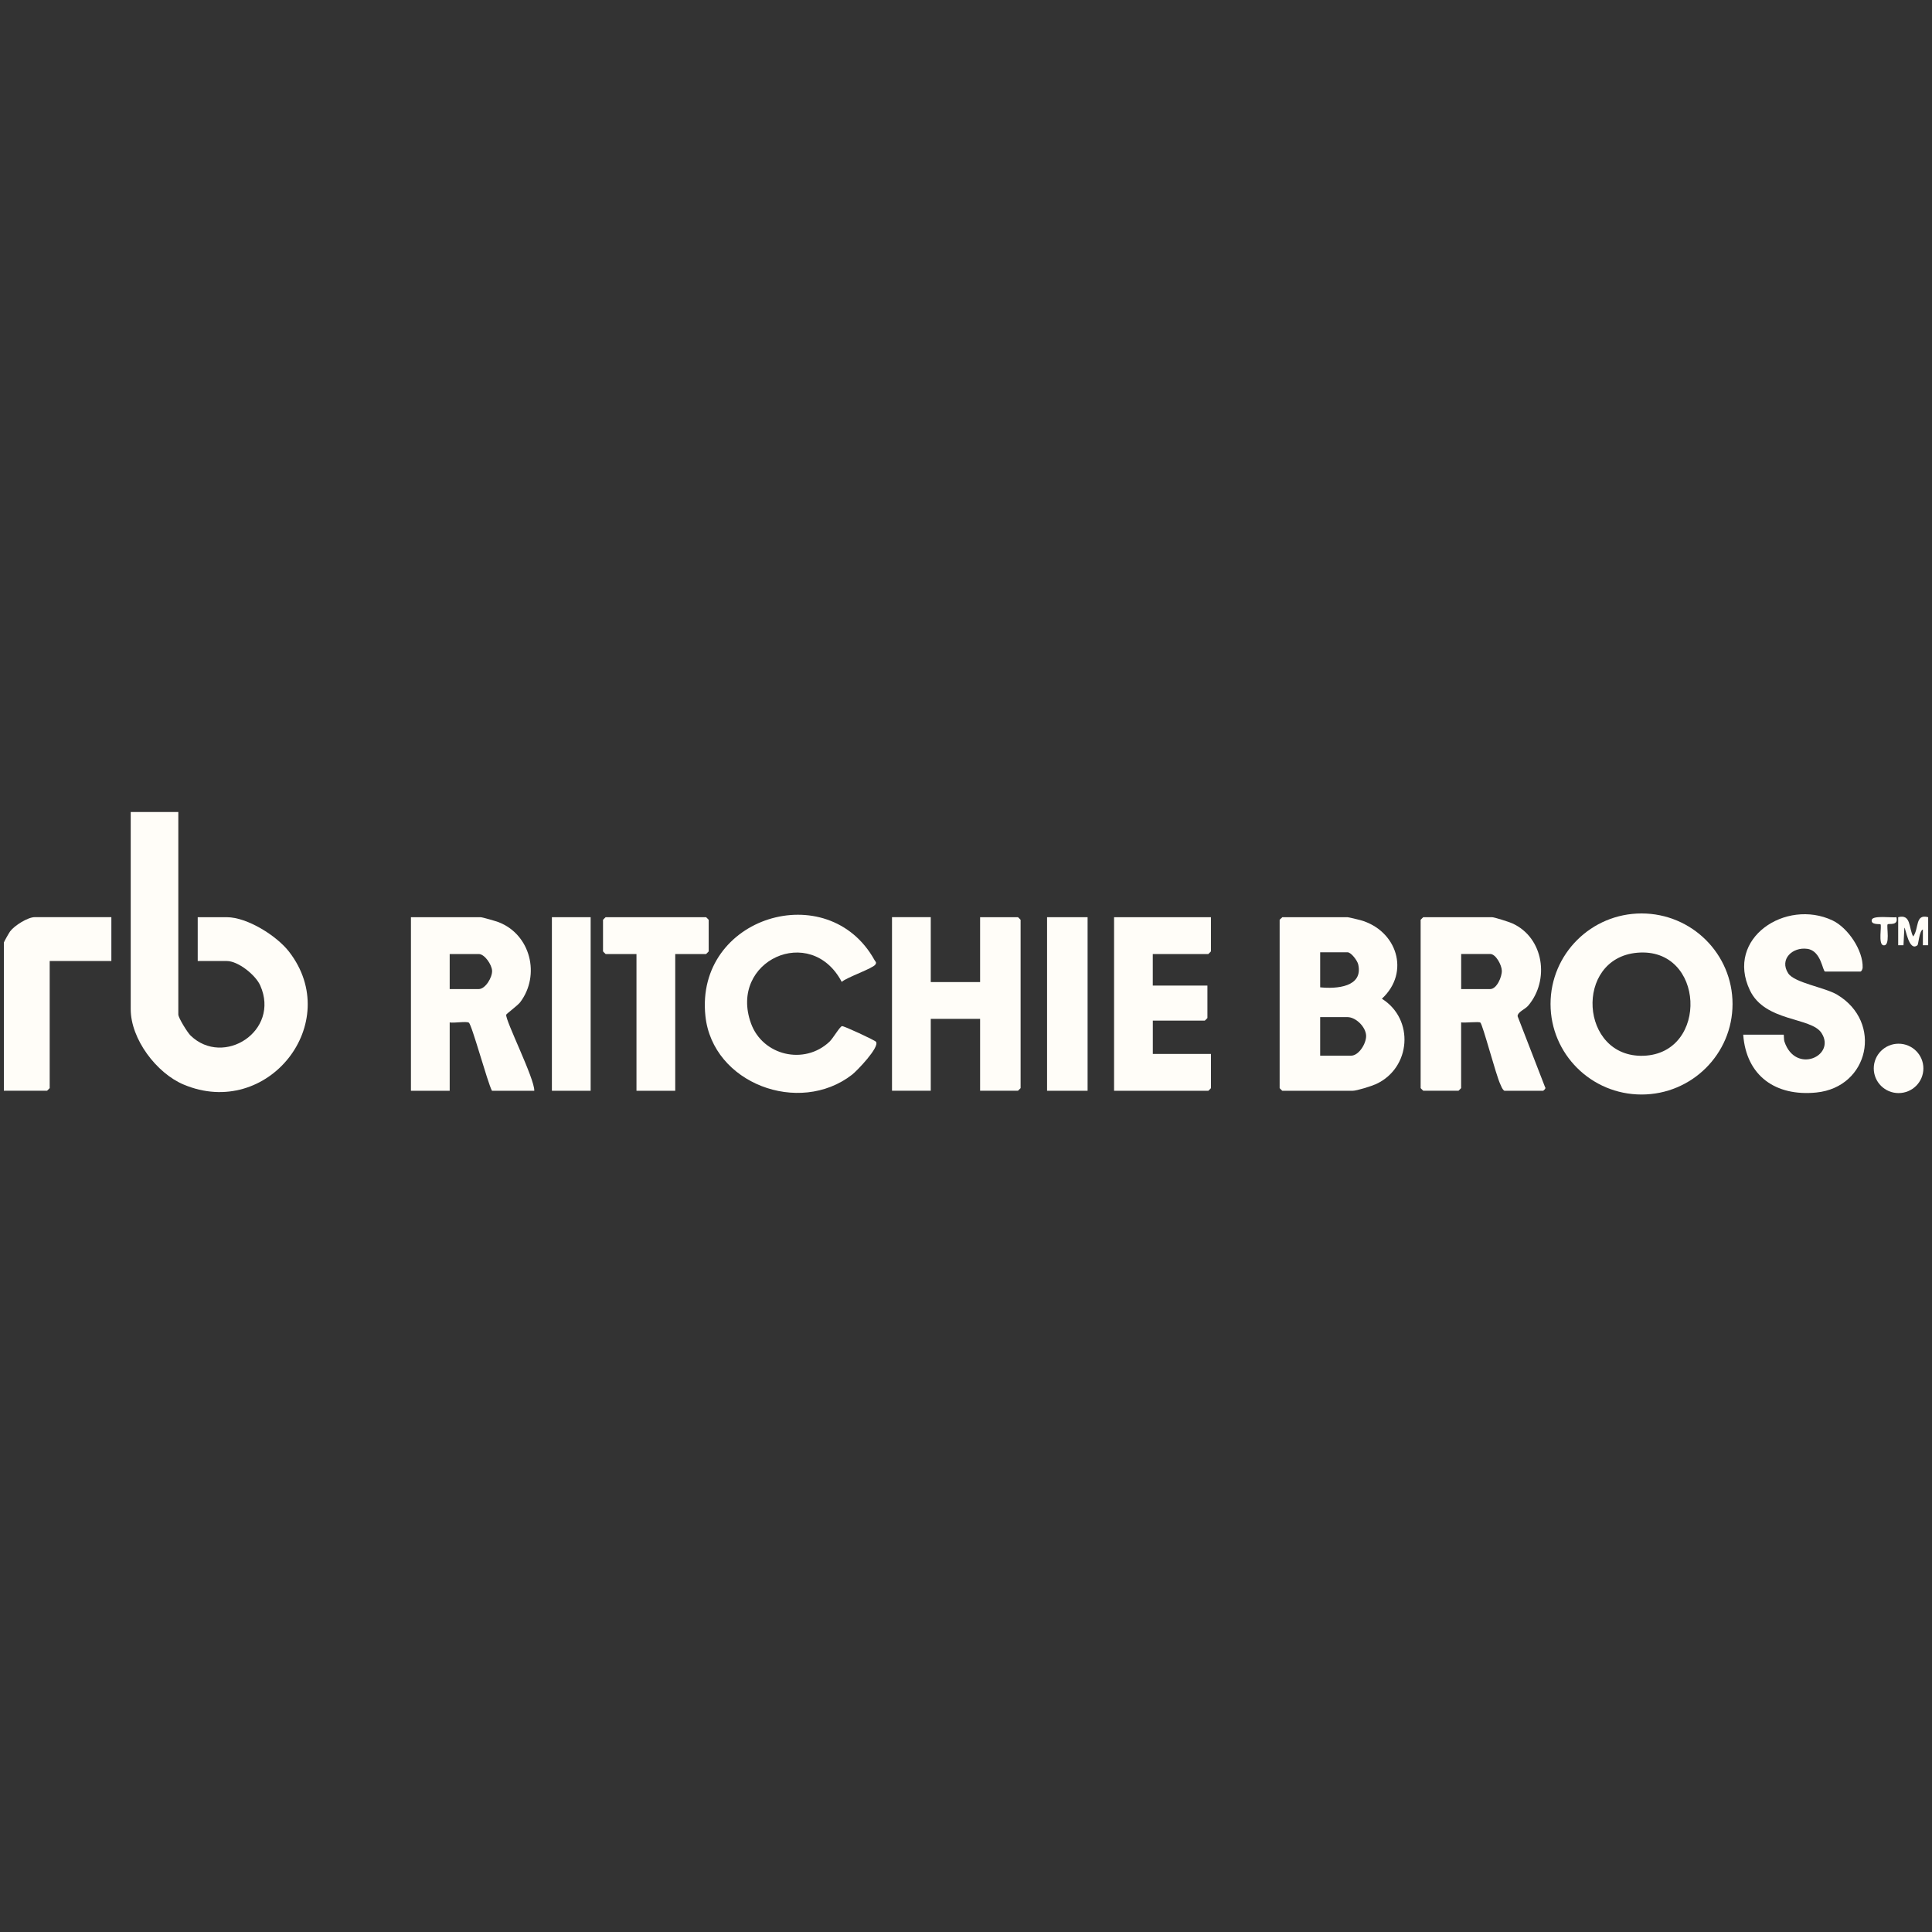<?xml version="1.0" encoding="UTF-8"?><svg id="Layer_1" xmlns="http://www.w3.org/2000/svg" viewBox="0 0 500 500"><rect x="0" y="0" width="500" height="500" fill="#333333" stroke="none"/><defs><style>.cls-1{fill:#FFFDF8;}</style></defs><path class="cls-1" d="M331.86,237.37h16.87c.26,0,2.81.61,3.34.76,9.42,2.63,13,13.48,5.56,20.34,8.48,5.31,7.54,17.93-1.52,22.09-1.13.52-4.97,1.73-6.02,1.73h-18.24s-.68-.63-.68-.68v-43.55c0-.12.53-.45.68-.68ZM341.66,255.52c4.2.43,11.17-.04,9.85-5.92-.23-1.01-1.83-3.15-2.78-3.15h-7.07v9.07ZM341.66,273.21h7.98c2.05,0,4-3.23,3.91-5.21-.1-2.25-2.66-4.77-4.82-4.77h-7.07v9.98Z"/><path class="cls-1" d="M389.32,282.29c-.59-.43-.74-1.08-1.04-1.69-1.12-2.33-4.53-15.41-5.17-15.96-.38-.32-4.05.13-4.97-.05v17.01s-.64.68-.68.68h-9.12s-.68-.63-.68-.68v-43.55s.64-.68.68-.68h17.79c.63,0,4.44,1.23,5.24,1.59,8.2,3.7,9.74,14.72,4.11,21.32-.8.94-2.71,1.6-2.73,2.71l7.11,18.36c.37.3-.44.94-.5.94h-10.03ZM378.15,255.97h7.52c1.68,0,3.05-3.15,3-4.77-.04-1.46-1.55-4.31-3-4.31h-7.52v9.07Z"/><path class="cls-1" d="M138.27,282.29h-10.95c-1.14-2.09-5.2-17.13-5.99-17.63-.64-.41-3.88.16-4.95-.06v17.69h-10.03v-44.92h18.01c.47,0,3.94,1.01,4.65,1.28,8.31,3.19,10.9,13.73,5.61,20.73-.65.85-3.56,2.99-3.61,3.22-.32,1.35,7.4,16.63,7.26,19.69ZM116.38,255.97h7.52c1.72,0,3.53-3.03,3.45-4.75-.07-1.57-1.93-4.32-3.45-4.32h-7.52v9.07Z"/><path class="cls-1" d="M240.88,237.37v16.79h12.77v-16.79h9.8s.68.63.68.68v43.55s-.64.68-.68.68h-9.8v-18.6h-12.77v18.6h-10.03v-44.92h10.03Z"/><path class="cls-1" d="M226.71,269.62c.98,1.37-4.89,7.49-6.2,8.51-13.72,10.64-36.1,2.26-37.95-15.18-2.73-25.8,31.76-36.12,43.76-14.49.25.46.62.56.22,1.17-.67,1.02-7.35,3.27-8.7,4.48-8.03-15.21-29.33-5.47-23.49,10.72,3.01,8.36,13.8,10.91,20.32,4.76.94-.89,2.66-3.92,3.24-4.03.48-.09,8.52,3.66,8.8,4.05Z"/><path class="cls-1" d="M448.38,259.83c0,12.94-10.54,23.43-23.55,23.43s-23.55-10.49-23.55-23.43,10.54-23.43,23.55-23.43,23.55,10.49,23.55,23.43ZM423.66,246.57c-16.35,1.49-14.84,27.21,1.67,26.66,17-.57,15.94-28.26-1.67-26.66Z"/><path class="cls-1" d="M451.12,267.77h10.49c.09,0,.02,1.27.21,1.82,2.87,8.5,13.42,3.66,9.58-2.26-2.69-4.14-14.61-2.81-18.53-11.05-6.43-13.49,9.31-23.77,21.37-18.08,3.99,1.88,7.97,7.77,7.81,12.22-.02.42-.31,1.02-.59,1.02h-9.12c-.66,0-.97-5.37-4.6-5.88-3.86-.55-7.3,2.71-4.96,6.32,1.6,2.48,9.48,3.64,12.67,5.54,11.9,7.11,8.29,23.95-5.39,25.32-10.51,1.05-18.13-4.28-18.92-14.97Z"/><path class="cls-1" d="M313.39,237.37v8.85s-.64.68-.68.68h-14.37v8.17h14.14v8.39s-.64.68-.68.68h-13.45v8.62h15.05v8.85s-.64.68-.68.68h-24.4v-44.92h25.08Z"/><path class="cls-1" d="M174.75,246.9v35.39h-10.03v-35.39h-7.98s-.68-.63-.68-.68v-8.17s.64-.68.68-.68h25.99s.68.63.68.68v8.17s-.64.68-.68.68h-7.98Z"/><rect class="cls-1" x="270.98" y="237.37" width="10.49" height="44.92"/><rect class="cls-1" x="142.83" y="237.37" width="10.03" height="44.92"/><path class="cls-1" d="M491.25,237.37c3.38-.89,2.69,2.79,3.88,5,1.57-2.12.44-5.93,3.88-5v7.26h-1.37s0-4.08,0-4.08c-.91.28-1.16,3.87-1.39,4.06-2.24,1.85-3.07-4.52-3.4-4.52l-.23,4.54h-1.37v-7.26Z"/><path class="cls-1" d="M490.79,237.38c.59,2.3-1.96,1.55-2.26,1.83-.39.37.82,5.84-1.15,5.42-1.34-.28-.34-5.07-.71-5.42-.14-.14-2.55.22-2.26-1.15.26-1.23,5.3-.5,6.38-.69Z"/><ellipse class="cls-1" cx="491.35" cy="276.5" rx="6.42" ry="6.39"/><path class="cls-1" d="M46.15,210.15v52.4c0,.88,2.39,4.7,3.18,5.46,8.54,8.22,23.23-1.17,18.03-12.95-1.21-2.74-5.72-6.35-8.67-6.35h-7.52v-11.34h7.52c5.3,0,12.92,4.81,16.11,8.92,14.28,18.42-5.51,43.55-27.28,34.39-7.01-2.95-13.69-11.76-13.69-19.5v-51.04h12.31Z"/><path class="cls-1" d="M28.82,237.37v11.34h-15.96v32.89s-.64.68-.68.68H1v-38.34c0-.17,1.37-2.58,1.63-2.92,1.12-1.49,4.56-3.66,6.36-3.66h19.84Z"/></svg>